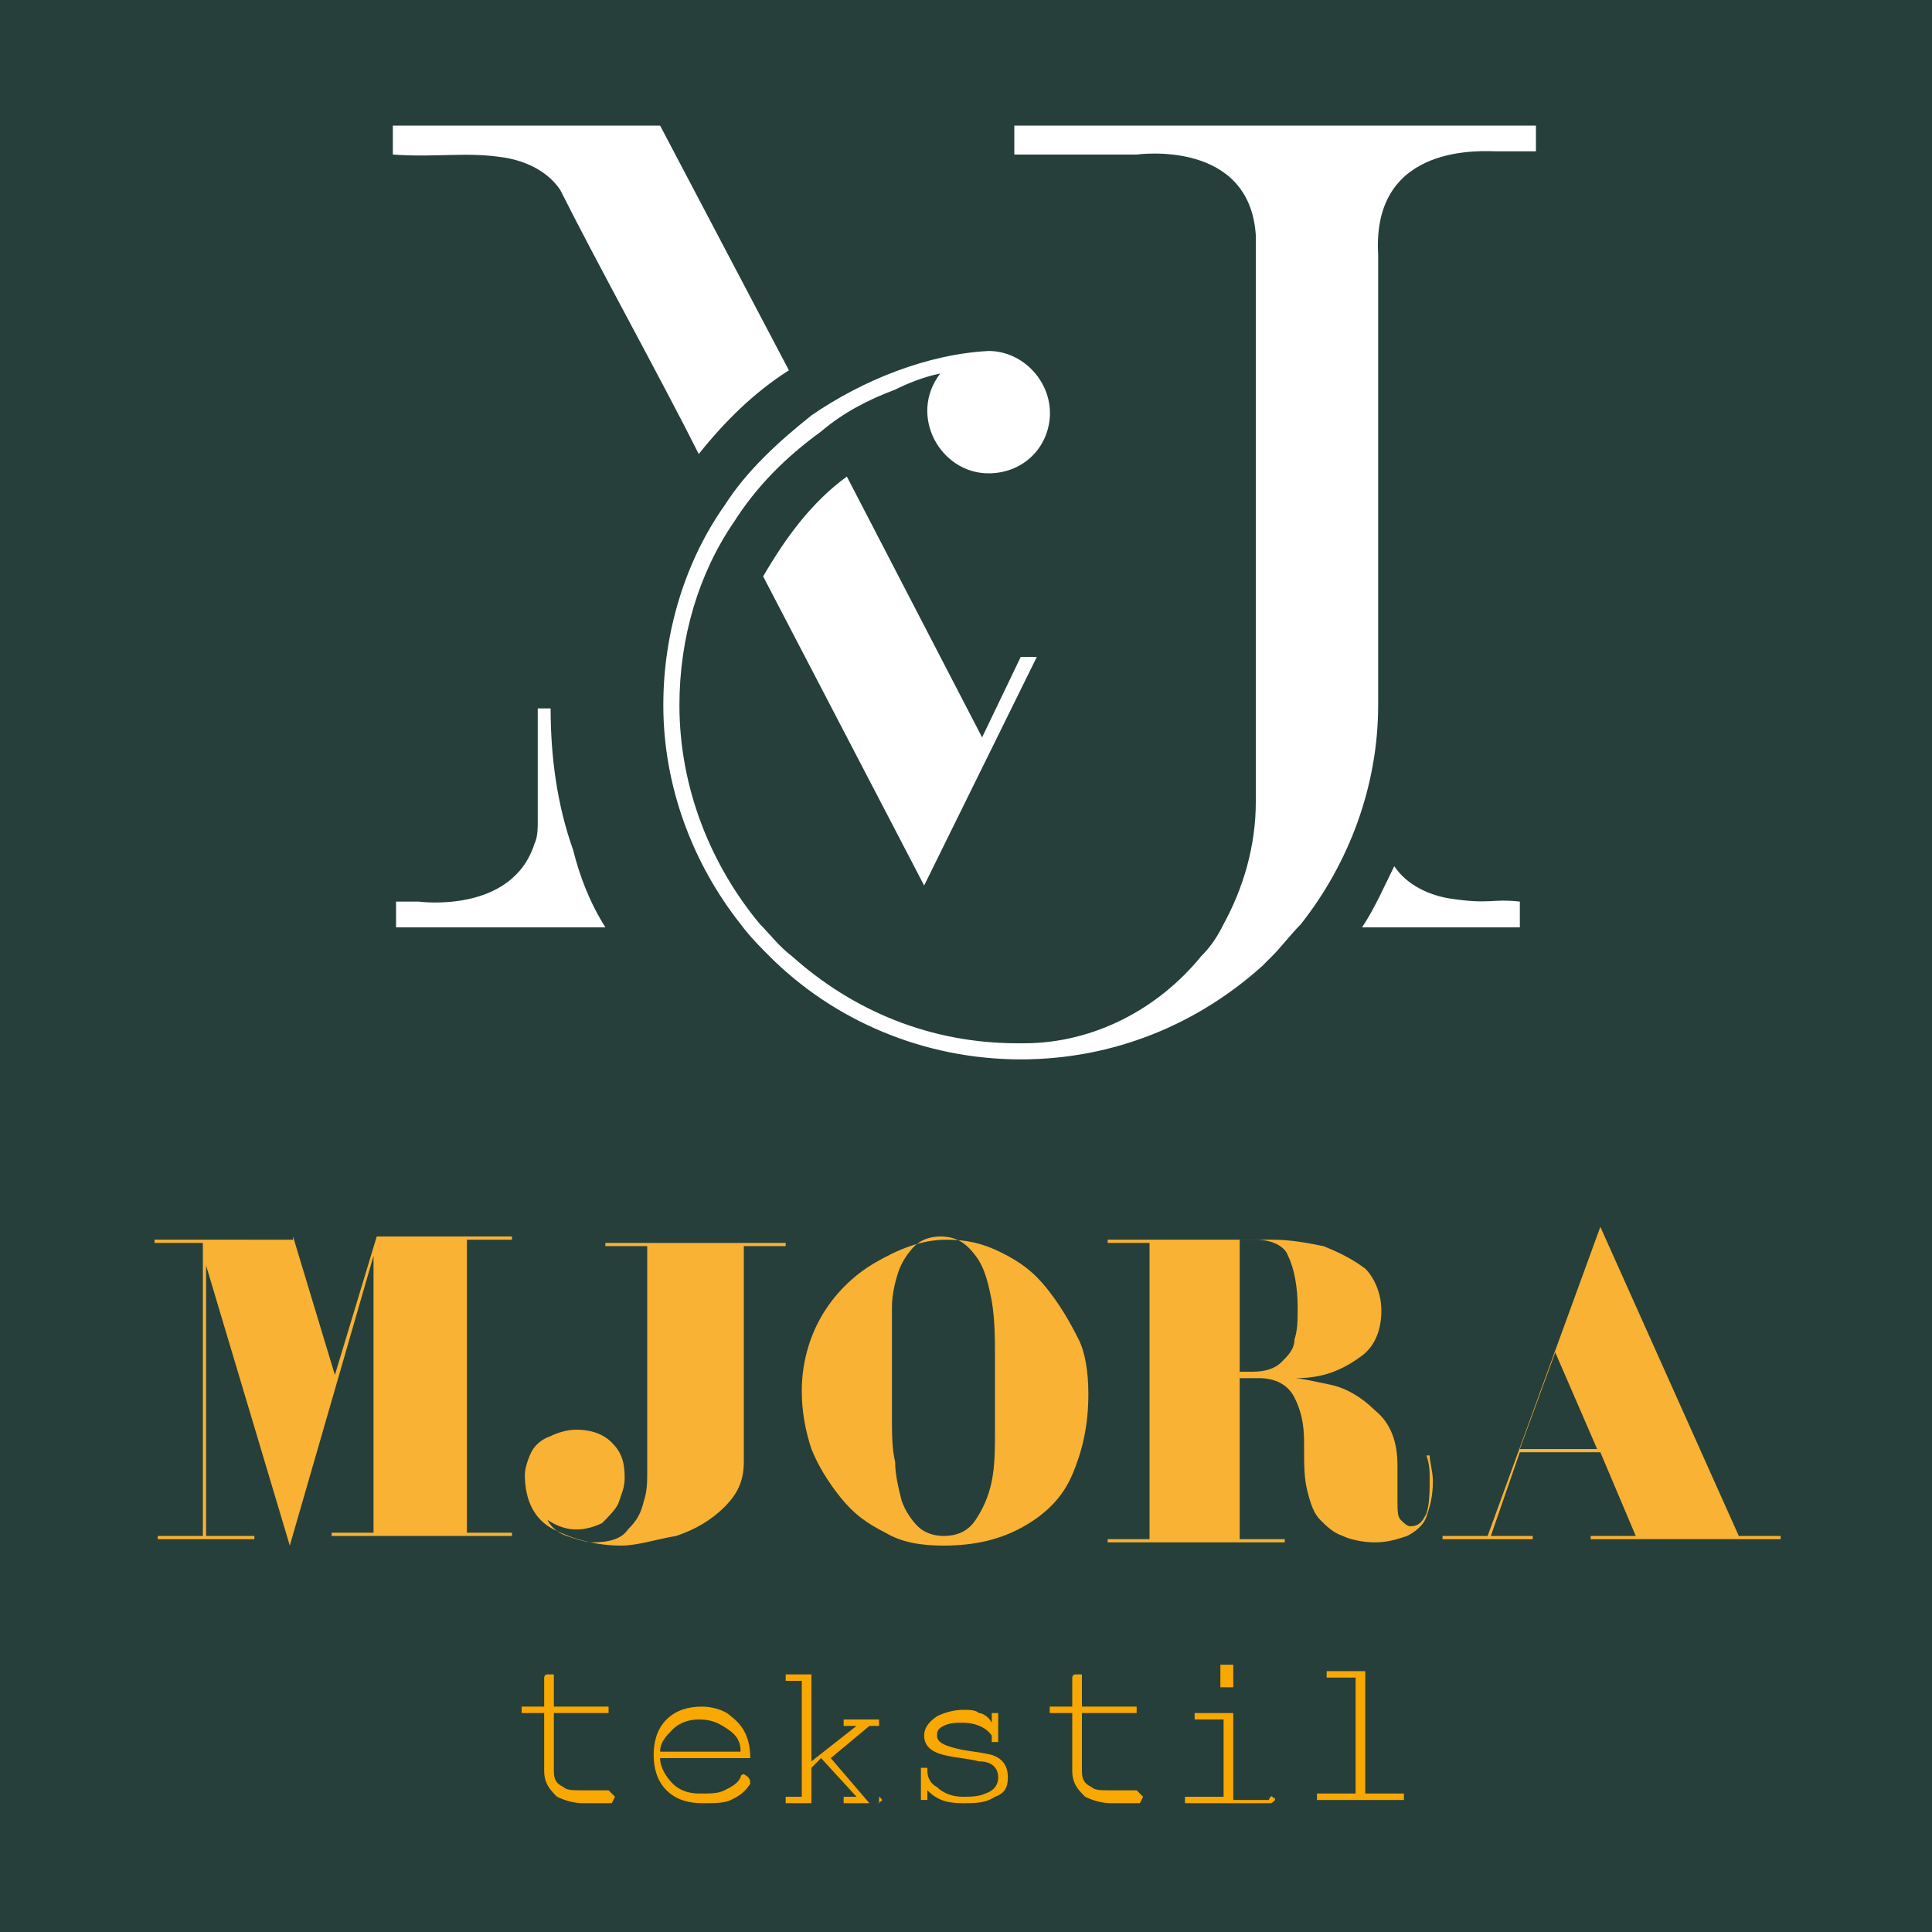 <?xml version="1.0" encoding="utf-8"?>
<!-- Generator: Adobe Illustrator 26.5.0, SVG Export Plug-In . SVG Version: 6.00 Build 0)  -->
<svg version="1.1" id="Layer_1" xmlns="http://www.w3.org/2000/svg" xmlns:xlink="http://www.w3.org/1999/xlink" width="60px" height="60px"
	 viewBox="0 0 60 60" style="enable-background:new 0 0 60 60;" xml:space="preserve">
<style type="text/css">
	.st0{fill:#263F3A;}
	.st1{fill:#FFFFFF;}
	.st2{fill:#F9B233;}
	.st3{fill:#F8A800;}
</style>
<rect class="st0" width="60" height="60"/>
<g>
	<g>
		<g>
			<path class="st1" d="M18.8,28.8h-6.5V28h0.7c0,0,2.9,0.4,3.6-1.8c0.1-0.2,0.1-0.5,0.1-0.7c0-0.9,0-2.9,0-3.5h0.4
				c0,1.5,0.2,3,0.7,4.4C18,27.2,18.3,28,18.8,28.8z"/>
			<path class="st1" d="M47.2,28v0.8h-4.9c0.4-0.6,0.7-1.3,1-1.9c0.4,0.6,1.1,0.9,1.7,1C46.3,28.1,46.3,27.9,47.2,28z"/>
			<path class="st1" d="M24.5,11.5c-1.1,0.7-2,1.6-2.8,2.6c-1.1-2.2-3.2-6-4.3-8.2c-0.4-0.6-1.1-0.9-1.7-1c-1.2-0.2-2.1,0-3.5-0.1
				V3.9h8.3L24.5,11.5z"/>
			<path class="st1" d="M47.7,3.9v0.8h-1.2c-0.4,0-3.9-0.3-3.7,3.2c0,0,0,10.5,0,14c0,2.5-0.9,4.9-2.4,6.8c-0.3,0.3-0.6,0.7-0.9,1
				c-0.1,0.1-0.2,0.2-0.3,0.3c-2,1.8-4.6,2.9-7.5,2.9c-3,0-5.8-1.2-7.8-3.2c-0.3-0.3-0.6-0.6-0.9-1c-1.5-1.9-2.4-4.3-2.4-6.8
				c0-2.3,0.7-4.5,1.9-6.2c0.7-1.1,1.7-2,2.7-2.8c1.6-1.1,3.6-1.9,5.5-2c1.1,0,2,1,1.9,2.1c-0.1,1-0.9,1.7-1.9,1.7
				c-1.5,0-2.5-1.8-1.5-3.1c-0.5,0.1-1,0.3-1.4,0.5c-0.8,0.3-1.6,0.7-2.3,1.3c-1.1,0.8-2,1.7-2.7,2.8c-1.1,1.6-1.7,3.6-1.7,5.7
				c0,2.6,1,5,2.5,6.8c0.3,0.3,0.6,0.7,1,1c1.9,1.7,4.3,2.7,7,2.7c0.1,0,0.1,0,0.2,0c2.2,0,4.2-1.1,5.5-2.7c0.3-0.3,0.5-0.6,0.7-1
				c0.6-1.1,1-2.4,1-3.8V7.3c-0.2-3-3.7-2.5-3.7-2.5h-3.8V3.9C31.6,3.9,47.7,3.9,47.7,3.9z"/>
			<path class="st1" d="M30.5,22.9l-4.2-8.1c-1.1,0.8-1.9,1.9-2.6,3.1l5,9.6l3.5-7.1h-0.5L30.5,22.9z"/>
		</g>
	</g>
	<g>
		<path class="st2" d="M9.1,38.4l1.3,4.3l1.3-4.3h4.2v0.1h-1.4v9.1h1.4v0.1h-5.6v-0.1h1.3v-8.6L9,48l-2.6-8.7v8.4h1.5v0.1h-3v-0.1
			h1.4v-9.1H4.8v-0.1H9.1z"/>
		<path class="st2" d="M19.3,48c-0.8,0-1.5-0.2-2.1-0.5s-0.9-0.9-0.9-1.7c0-0.2,0.1-0.5,0.2-0.7s0.3-0.4,0.6-0.5
			c0.2-0.1,0.5-0.2,0.8-0.2c0.4,0,0.8,0.1,1.1,0.4s0.4,0.6,0.4,1.1c0,0.3-0.1,0.5-0.2,0.8c-0.1,0.2-0.3,0.4-0.5,0.6
			c-0.2,0.1-0.5,0.2-0.8,0.2c-0.3,0-0.6-0.1-0.9-0.3c0.1,0.2,0.3,0.4,0.6,0.5c0.3,0.1,0.6,0.2,0.8,0.2c0.5,0,0.9-0.1,1.1-0.4
			c0.3-0.3,0.4-0.5,0.5-0.9c0.1-0.3,0.1-0.6,0.1-0.9v-7h-1.3v-0.1h5.6v0.1h-1.3v6.7c0,0.6-0.2,1-0.6,1.4c-0.4,0.4-0.9,0.7-1.5,0.9
			C20.4,47.8,19.8,48,19.3,48z"/>
		<path class="st2" d="M33.8,43.3c0,1-0.2,1.8-0.5,2.5c-0.3,0.7-0.8,1.2-1.5,1.6c-0.7,0.4-1.5,0.6-2.5,0.6c-0.7,0-1.3-0.1-1.8-0.4
			c-0.6-0.3-1-0.6-1.4-1.1c-0.4-0.5-0.7-1-0.9-1.5c-0.2-0.6-0.3-1.2-0.3-1.8c0-0.8,0.2-1.6,0.6-2.3c0.4-0.7,1-1.3,1.7-1.7
			c0.7-0.4,1.4-0.7,2.2-0.7c0.6,0,1.1,0.1,1.7,0.4s1,0.6,1.4,1.1c0.4,0.5,0.7,1,1,1.6C33.7,42,33.8,42.6,33.8,43.3z M30.9,43.2
			c0-0.1,0-0.2,0-0.4c0-0.2,0-0.4,0-0.6c0-0.6,0-1.2-0.1-1.8c-0.1-0.5-0.2-1-0.5-1.4c-0.3-0.4-0.6-0.6-1.1-0.6
			c-0.3,0-0.6,0.1-0.8,0.3c-0.2,0.2-0.4,0.5-0.5,0.8c-0.1,0.3-0.2,0.7-0.2,1.1c0,0.4,0,0.8,0,1.3c0,0.1,0,0.3,0,0.5
			c0,0.2,0,0.4,0,0.5v1.1c0,0.5,0,1,0.1,1.4c0,0.4,0.1,0.8,0.2,1.2c0.1,0.3,0.3,0.6,0.5,0.8c0.2,0.2,0.5,0.3,0.8,0.3
			c0.5,0,0.8-0.2,1-0.5c0.2-0.3,0.4-0.7,0.5-1.2c0.1-0.5,0.1-1,0.1-1.7c0-0.2,0-0.4,0-0.7C30.9,43.6,30.9,43.3,30.9,43.2z"/>
		<path class="st2" d="M44.4,45.2c0,0.2,0.1,0.5,0.1,0.8c0,0.5-0.1,0.8-0.2,1.1c-0.1,0.3-0.4,0.5-0.6,0.6c-0.3,0.1-0.6,0.2-1,0.2
			c-0.4,0-0.8-0.1-1-0.2c-0.3-0.1-0.5-0.3-0.7-0.5c-0.2-0.2-0.3-0.5-0.4-0.9c-0.1-0.4-0.1-0.8-0.1-1.3c0,0,0-0.1,0-0.1
			c0-0.1,0-0.1,0-0.1c0-0.6-0.1-1-0.3-1.4c-0.2-0.4-0.6-0.6-1.1-0.6h-0.6v5h1.4v0.1h-5.5v-0.1h1.3v-9.2h-1.3v-0.1h5.1
			c0.6,0,1.1,0.1,1.6,0.2c0.5,0.2,0.9,0.4,1.3,0.7c0.3,0.3,0.5,0.8,0.5,1.3c0,0.6-0.2,1.1-0.6,1.4c-0.4,0.3-0.8,0.5-1.2,0.6
			c-0.4,0.1-0.7,0.1-0.9,0.1c0.2,0,0.6,0.1,1.1,0.2s1,0.4,1.4,0.8c0.5,0.4,0.7,1,0.7,1.7c0,0.1,0,0.3,0,0.5c0,0.2,0,0.4,0,0.6
			c0,0.3,0,0.5,0.1,0.6s0.2,0.2,0.3,0.2c0.3,0,0.4-0.2,0.5-0.4c0.1-0.3,0.1-0.7,0.1-1.1c0-0.2,0-0.4-0.1-0.7L44.4,45.2z M39,38.5
			h-0.5v4.1c0.1,0,0.2,0,0.4,0c0.4,0,0.7-0.1,0.9-0.3c0.2-0.2,0.4-0.4,0.4-0.7c0.1-0.3,0.1-0.6,0.1-1c0-0.6-0.1-1.2-0.3-1.6
			C39.9,38.7,39.5,38.5,39,38.5z"/>
		<path class="st2" d="M49.7,45.1h-2.5l-0.9,2.6h1.3v0.1h-2.8v-0.1h1.4l3.5-9.6l4.3,9.6h1.3v0.1h-5.9v-0.1h1.4L49.7,45.1z M48.3,42
			l-1.1,3h2.4L48.3,42z"/>
	</g>
	<g>
		<path class="st3" d="M19.1,55.8C19.1,55.9,19.1,55.9,19.1,55.8C19,56,19,56,19,56c-0.1,0-0.2,0-0.3,0c-0.2,0-0.4,0-0.6,0
			c-0.3,0-0.6-0.1-0.8-0.2c-0.2-0.2-0.4-0.4-0.4-0.8v-1.8h-0.6c0,0-0.1,0-0.1,0c0,0,0-0.1,0-0.1c0,0,0-0.1,0-0.1c0,0,0.1,0,0.1,0
			h0.6l0-0.9c0,0,0-0.1,0.1-0.1c0,0,0.1,0,0.1,0c0,0,0.1,0,0.1,0s0,0.1,0,0.1v0.9h1.6c0,0,0.1,0,0.1,0c0,0,0,0.1,0,0.1
			c0,0,0,0.1,0,0.1c0,0-0.1,0-0.1,0h-1.6v1.8c0,0.3,0.1,0.4,0.3,0.5c0.1,0.1,0.3,0.1,0.6,0.1c0.1,0,0.3,0,0.5,0c0.1,0,0.2,0,0.3,0
			C19,55.7,19,55.7,19.1,55.8C19.1,55.8,19.1,55.8,19.1,55.8z"/>
		<path class="st3" d="M23.3,55.4c-0.2,0.3-0.4,0.4-0.6,0.5c-0.2,0.1-0.5,0.1-0.9,0.1c-0.4,0-0.8-0.1-1.1-0.4
			c-0.3-0.3-0.4-0.7-0.4-1.1c0-0.4,0.1-0.8,0.4-1.1c0.3-0.3,0.7-0.4,1.1-0.4c0.3,0,0.7,0.1,0.9,0.3c0.4,0.3,0.6,0.7,0.6,1.3h-2.8
			c0,0.3,0.2,0.6,0.4,0.8c0.2,0.2,0.5,0.3,0.8,0.3c0.4,0,0.6,0,0.8-0.1c0.2-0.1,0.4-0.2,0.5-0.4c0-0.1,0.1-0.1,0.1-0.1c0,0,0,0,0,0
			C23.3,55.2,23.3,55.3,23.3,55.4C23.3,55.3,23.3,55.4,23.3,55.4z M23,54.4c0-0.3-0.1-0.5-0.4-0.7c-0.3-0.2-0.5-0.3-0.9-0.3
			c-0.3,0-0.6,0.1-0.8,0.3c-0.2,0.2-0.4,0.4-0.4,0.7H23z"/>
		<path class="st3" d="M27.4,55.9C27.4,55.9,27.4,55.9,27.4,55.9C27.3,56,27.3,56,27.2,56h-0.9c0,0-0.1,0-0.1,0s0-0.1,0-0.1
			c0,0,0-0.1,0-0.1c0,0,0.1,0,0.1,0h0.3l-1.1-1.2l-0.3,0.3V56h-0.7c0,0-0.1,0-0.1,0c0,0,0-0.1,0-0.1c0,0,0-0.1,0-0.1
			c0,0,0.1,0,0.1,0h0.4v-3.6h-0.4c0,0-0.1,0-0.1,0c0,0,0-0.1,0-0.1c0,0,0-0.1,0-0.1c0,0,0.1,0,0.1,0h0.7v2.7l1.4-1.1l-0.3,0
			c0,0-0.1,0-0.1,0c0,0,0-0.1,0-0.1c0,0,0-0.1,0-0.1c0,0,0.1,0,0.1,0h0.9c0,0,0.1,0,0.1,0c0,0,0,0.1,0,0.1c0,0,0,0.1,0,0.1
			c0,0,0,0-0.1,0H27l-1.2,1l1.2,1.4h0.3C27.3,55.7,27.3,55.8,27.4,55.9C27.4,55.8,27.4,55.8,27.4,55.9z"/>
		<path class="st3" d="M31.3,55.2c0,0.3-0.1,0.5-0.4,0.6c-0.3,0.2-0.6,0.2-1,0.2c-0.5,0-0.8-0.1-1.1-0.4v0.2c0,0,0,0.1,0,0.1
			c0,0-0.1,0-0.1,0c0,0-0.1,0-0.1,0s0-0.1,0-0.1V55c0,0,0-0.1,0-0.1c0,0,0.1,0,0.1,0s0.1,0,0.1,0c0,0,0,0.1,0,0.1
			c0,0.2,0.1,0.4,0.3,0.5c0.2,0.2,0.5,0.3,0.8,0.3c0.2,0,0.5,0,0.7-0.1c0.3-0.1,0.4-0.3,0.4-0.5c0-0.3-0.2-0.5-0.6-0.5
			c-0.4-0.1-0.7-0.1-1.1-0.2c-0.4-0.1-0.6-0.3-0.6-0.6c0-0.2,0.1-0.4,0.4-0.6c0.2-0.1,0.5-0.2,0.8-0.2c0.2,0,0.4,0,0.5,0.1
			c0.1,0,0.3,0.1,0.4,0.3v-0.2c0,0,0-0.1,0-0.1c0,0,0.1,0,0.1,0c0,0,0.1,0,0.1,0c0,0,0,0.1,0,0.1v0.7c0,0,0,0.1,0,0.1
			c0,0-0.1,0-0.1,0c0,0-0.1,0-0.1,0s0-0.1,0-0.1v-0.1c-0.2-0.3-0.6-0.4-0.9-0.4c-0.2,0-0.4,0-0.6,0.1c-0.2,0.1-0.2,0.2-0.2,0.3
			c0,0.2,0.2,0.3,0.6,0.4c0.4,0.1,0.7,0.1,1.1,0.2C31.1,54.6,31.3,54.8,31.3,55.2z"/>
		<path class="st3" d="M35.5,55.8C35.5,55.9,35.5,55.9,35.5,55.8C35.4,56,35.4,56,35.4,56c-0.1,0-0.2,0-0.3,0c-0.2,0-0.4,0-0.6,0
			c-0.3,0-0.6-0.1-0.8-0.2c-0.2-0.2-0.4-0.4-0.4-0.8v-1.8h-0.6c0,0-0.1,0-0.1,0c0,0,0-0.1,0-0.1c0,0,0-0.1,0-0.1c0,0,0.1,0,0.1,0
			h0.6l0-0.9c0,0,0-0.1,0.1-0.1c0,0,0.1,0,0.1,0s0.1,0,0.1,0s0,0.1,0,0.1v0.9h1.6c0,0,0.1,0,0.1,0c0,0,0,0.1,0,0.1c0,0,0,0.1,0,0.1
			c0,0-0.1,0-0.1,0h-1.6v1.8c0,0.3,0.1,0.4,0.3,0.5c0.1,0.1,0.3,0.1,0.6,0.1c0.1,0,0.3,0,0.5,0c0.1,0,0.2,0,0.3,0
			C35.4,55.7,35.4,55.7,35.5,55.8C35.5,55.8,35.5,55.8,35.5,55.8z"/>
		<path class="st3" d="M39.6,55.9C39.6,55.9,39.5,55.9,39.6,55.9C39.5,56,39.5,56,39.4,56h-2.5c0,0-0.1,0-0.1,0c0,0,0-0.1,0-0.1
			c0,0,0-0.1,0-0.1c0,0,0.1,0,0.1,0H38v-2.4h-0.8c0,0-0.1,0-0.1,0c0,0,0-0.1,0-0.1c0,0,0-0.1,0-0.1c0,0,0.1,0,0.1,0h1.1v2.7h1.1
			C39.5,55.7,39.5,55.8,39.6,55.9C39.5,55.8,39.6,55.8,39.6,55.9z M38.3,52.4h-0.4v-0.7h0.4V52.4z"/>
		<path class="st3" d="M42.4,55.7h1.1c0,0,0.1,0,0.1,0c0,0,0,0.1,0,0.1c0,0,0,0.1,0,0.1c0,0-0.1,0-0.1,0H41c0,0-0.1,0-0.1,0
			c0,0,0-0.1,0-0.1c0,0,0-0.1,0-0.1c0,0,0.1,0,0.1,0h1.1v-3.6h-0.8c0,0-0.1,0-0.1,0c0,0,0-0.1,0-0.1c0,0,0-0.1,0-0.1
			c0,0,0.1,0,0.1,0h1.1L42.4,55.7L42.4,55.7z"/>
	</g>
</g>
</svg>
